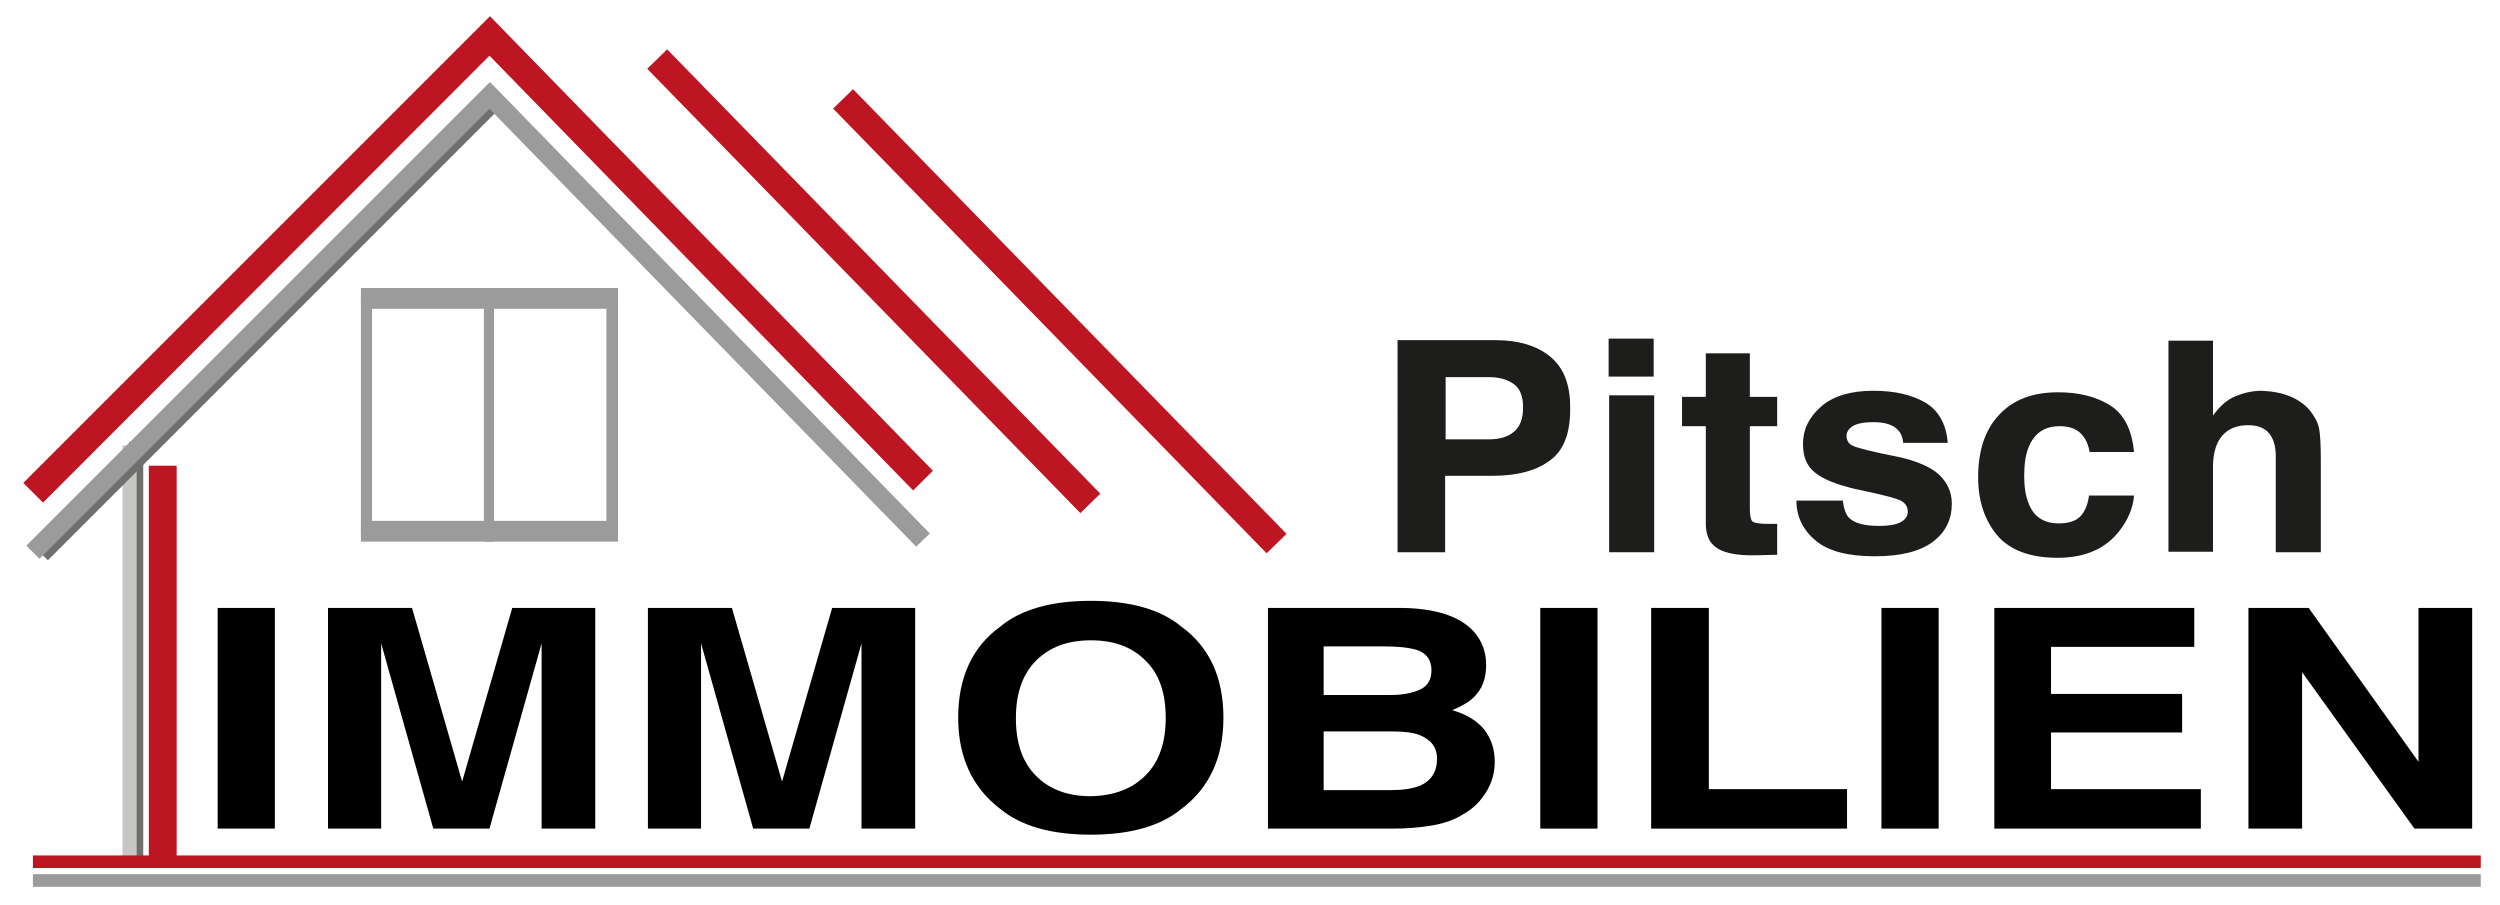 <svg xmlns="http://www.w3.org/2000/svg" xmlns:xlink="http://www.w3.org/1999/xlink" id="Ebene_1" x="0px" y="0px" viewBox="0 0 493.9 178.8" style="enable-background:new 0 0 493.9 178.8;" xml:space="preserve"><style type="text/css">	.st0{fill:#6F6F6E;}	.st1{fill:#C6C6C5;}	.st2{fill:#9C9B9B;}	.st3{fill:#BD1622;}	.st4{fill:#1D1D1B;}</style><rect x="25.5" y="87.3" class="st0" width="2.8" height="82.3"></rect><rect x="24.2" y="88" class="st1" width="2.8" height="82.3"></rect><rect x="-10.2" y="63.2" transform="matrix(0.707 -0.707 0.707 0.707 -29.992 56.814)" class="st0" width="127.6" height="2.8"></rect><rect x="6.5" y="172.7" class="st2" width="483.6" height="2.5"></rect><polygon class="st2" points="7.8,110.4 5.2,107.8 96.8,16.2 183.7,105.4 181,108 96.7,21.5 "></polygon><g>	<path d="M54.3,163.7H43v-43.6h11.3V163.7z"></path>	<path d="M101.2,120.1h16.4v43.6H107v-29.5c0-0.8,0-2,0-3.6c0-1.5,0-2.7,0-3.5l-10.3,36.6H85.6l-10.3-36.6c0,0.8,0,2,0,3.5  c0,1.5,0,2.7,0,3.6v29.5H64.8v-43.6h16.6l9.9,34.3L101.2,120.1z"></path>	<path d="M164.4,120.1h16.4v43.6h-10.6v-29.5c0-0.8,0-2,0-3.6c0-1.5,0-2.7,0-3.5l-10.3,36.6h-11.1l-10.3-36.6c0,0.8,0,2,0,3.5  c0,1.5,0,2.7,0,3.6v29.5H128v-43.6h16.6l9.9,34.3L164.4,120.1z"></path>	<path d="M233.4,159.8c-4.1,3.4-10.1,5.1-17.9,5.1c-7.8,0-13.8-1.7-17.9-5.1c-5.5-4.2-8.3-10.2-8.3-18c0-8,2.8-14,8.3-18  c4.1-3.4,10.1-5.1,17.9-5.1c7.8,0,13.8,1.7,17.9,5.1c5.5,4,8.3,10,8.3,18C241.7,149.7,238.9,155.7,233.4,159.8z M226.3,153.2  c2.7-2.7,4-6.5,4-11.4c0-4.9-1.3-8.7-4-11.3c-2.7-2.7-6.2-4-10.8-4c-4.5,0-8.1,1.3-10.8,4c-2.7,2.7-4,6.5-4,11.4  c0,4.9,1.3,8.7,4,11.4c2.7,2.7,6.3,4,10.8,4C220,157.2,223.6,155.9,226.3,153.2z"></path>	<path d="M291.1,124.7c1.7,1.9,2.5,4.1,2.5,6.7c0,2.7-0.8,4.8-2.5,6.4c-0.9,0.9-2.3,1.7-4.2,2.5c2.8,0.8,4.9,2.1,6.3,3.8  c1.4,1.8,2.1,3.9,2.1,6.4c0,2.6-0.8,4.9-2.4,7c-1,1.4-2.3,2.5-3.9,3.4c-1.7,1.1-3.8,1.8-6.2,2.2c-2.4,0.4-4.9,0.6-7.7,0.6h-24.6  v-43.6h26.4C283.6,120.2,288.3,121.7,291.1,124.7z M261.5,127.7v9.6h13.3c2.4,0,4.3-0.4,5.8-1.1c1.5-0.7,2.2-2,2.2-3.8  c0-2-1-3.4-2.9-4c-1.7-0.5-3.8-0.7-6.5-0.7H261.5z M261.5,144.5v11.6h13.3c2.4,0,4.2-0.3,5.5-0.8c2.4-0.9,3.6-2.8,3.6-5.4  c0-2.3-1.2-3.8-3.5-4.7c-1.3-0.5-3.1-0.7-5.5-0.7H261.5z"></path>	<path d="M315.6,163.7h-11.3v-43.6h11.3V163.7z"></path>	<path d="M326.2,120.1h11.4v35.8h27.3v7.8h-38.7V120.1z"></path>	<path d="M383,163.7h-11.3v-43.6H383V163.7z"></path>	<path d="M433.5,127.8h-28.3v9.3h25.9v7.6h-25.9v11.2h29.6v7.8H394v-43.6h39.5V127.8z"></path>	<path d="M444.1,120.1h12l21.7,30.4v-30.4h10.6v43.6h-11.4l-22.2-30.9v30.9h-10.6V120.1z"></path></g><path class="st2" d="M122.1,105.1H71.3V58.7h50.8V105.1z M73.5,102.9h46.3V61H73.5V102.9z"></path><rect x="71.3" y="56.9" class="st2" width="50.8" height="2.9"></rect><rect x="71.3" y="104" class="st2" width="50.8" height="3"></rect><rect x="95.6" y="56.9" class="st2" width="2" height="50.1"></rect><polygon class="st3" points="8.5,99.3 4.6,95.4 96.8,3.2 184.3,93 180.4,96.9 96.7,11 "></polygon><rect x="169.9" y="-5.8" transform="matrix(0.716 -0.698 0.698 0.716 10.265 136.331)" class="st3" width="5.5" height="122.6"></rect><rect x="206.6" y="2.1" transform="matrix(0.716 -0.698 0.698 0.716 15.198 164.159)" class="st3" width="5.5" height="122.7"></rect><rect x="6.5" y="169" class="st3" width="483.6" height="2.5"></rect><rect x="29.4" y="92" class="st3" width="5.5" height="79.4"></rect><g>	<path class="st4" d="M306.3,90.9c-2.6,2-6.4,3.1-11.4,3.1h-9.4v15.1h-9.4V67.2h19.4c4.5,0,8.1,1.1,10.7,3.2c2.7,2.2,4,5.5,4,10  C310.3,85.4,309,88.9,306.3,90.9z M299.1,75.9c-1.2-0.9-2.9-1.4-5-1.4h-8.5v12.3h8.5c2.2,0,3.8-0.5,5-1.5c1.2-1,1.8-2.6,1.8-4.8  C300.9,78.3,300.3,76.8,299.1,75.9z"></path>	<path class="st4" d="M326.7,74.4h-8.9v-7.5h8.9V74.4z M317.9,78.1h8.9v31h-8.9V78.1z"></path>	<path class="st4" d="M332.3,84.2v-5.8h4.7v-8.6h8.7v8.6h5.4v5.8h-5.4v16.4c0,1.3,0.2,2.1,0.5,2.4c0.3,0.3,1.4,0.5,3.2,0.5  c0.3,0,0.5,0,0.8,0c0.3,0,0.6,0,0.9,0v6.1l-4.1,0.1c-4.1,0.1-7-0.5-8.5-2c-1-0.9-1.5-2.4-1.5-4.3V84.2H332.3z"></path>	<path class="st4" d="M364.1,99.2c0.2,1.4,0.6,2.5,1.2,3.1c1.1,1.1,3.1,1.6,6,1.6c1.7,0,3.1-0.2,4.1-0.7s1.5-1.2,1.5-2.1  c0-0.9-0.4-1.6-1.2-2.1c-0.8-0.5-3.9-1.3-9.2-2.4c-3.8-0.9-6.5-2-8-3.3c-1.6-1.3-2.3-3.1-2.3-5.6c0-2.9,1.2-5.3,3.6-7.4  c2.4-2.1,5.9-3.1,10.3-3.1c4.2,0,7.6,0.8,10.2,2.3c2.6,1.5,4.2,4.2,4.5,8h-8.8c-0.1-1-0.4-1.9-1-2.5c-1-1.1-2.6-1.6-4.9-1.6  c-1.9,0-3.3,0.3-4.1,0.8c-0.8,0.5-1.2,1.2-1.2,1.9c0,0.9,0.4,1.6,1.3,2c0.9,0.4,3.9,1.2,9.1,2.2c3.5,0.8,6.1,1.9,7.8,3.4  c1.7,1.6,2.6,3.5,2.6,5.8c0,3.1-1.2,5.6-3.7,7.5c-2.5,1.9-6.3,2.9-11.5,2.9c-5.3,0-9.2-1-11.7-3.1c-2.5-2.1-3.8-4.7-3.8-7.9H364.1z  "></path>	<path class="st4" d="M412.8,89.2c-0.2-1.2-0.6-2.2-1.3-3.1c-1-1.3-2.5-1.9-4.6-1.9c-3,0-5,1.4-6.1,4.1c-0.6,1.4-0.9,3.3-0.9,5.7  c0,2.3,0.3,4.1,0.9,5.5c1,2.6,3,3.9,5.9,3.9c2.1,0,3.5-0.5,4.4-1.5c0.9-1,1.4-2.4,1.6-4h8.9c-0.2,2.5-1.2,4.8-2.9,7  c-2.7,3.5-6.8,5.3-12.2,5.3c-5.4,0-9.4-1.5-11.9-4.4c-2.5-3-3.8-6.8-3.8-11.5c0-5.3,1.4-9.5,4.2-12.4c2.8-3,6.7-4.4,11.6-4.4  c4.2,0,7.6,0.9,10.3,2.6c2.7,1.7,4.3,4.8,4.7,9.2H412.8z"></path>	<path class="st4" d="M452.4,78.3c1.7,0.7,3.1,1.7,4.1,3c0.9,1.2,1.5,2.3,1.7,3.6c0.2,1.2,0.3,3.2,0.3,6v18.2h-8.9V90.2  c0-1.7-0.3-3-0.9-4c-0.8-1.4-2.3-2.2-4.5-2.2c-2.3,0-4,0.7-5.2,2.1c-1.2,1.4-1.8,3.5-1.8,6.1v16.8h-8.8V67.3h8.8v14.8  c1.3-1.8,2.7-3.1,4.4-3.8c1.7-0.7,3.4-1.1,5.2-1.1C448.9,77.3,450.7,77.6,452.4,78.3z"></path></g></svg>